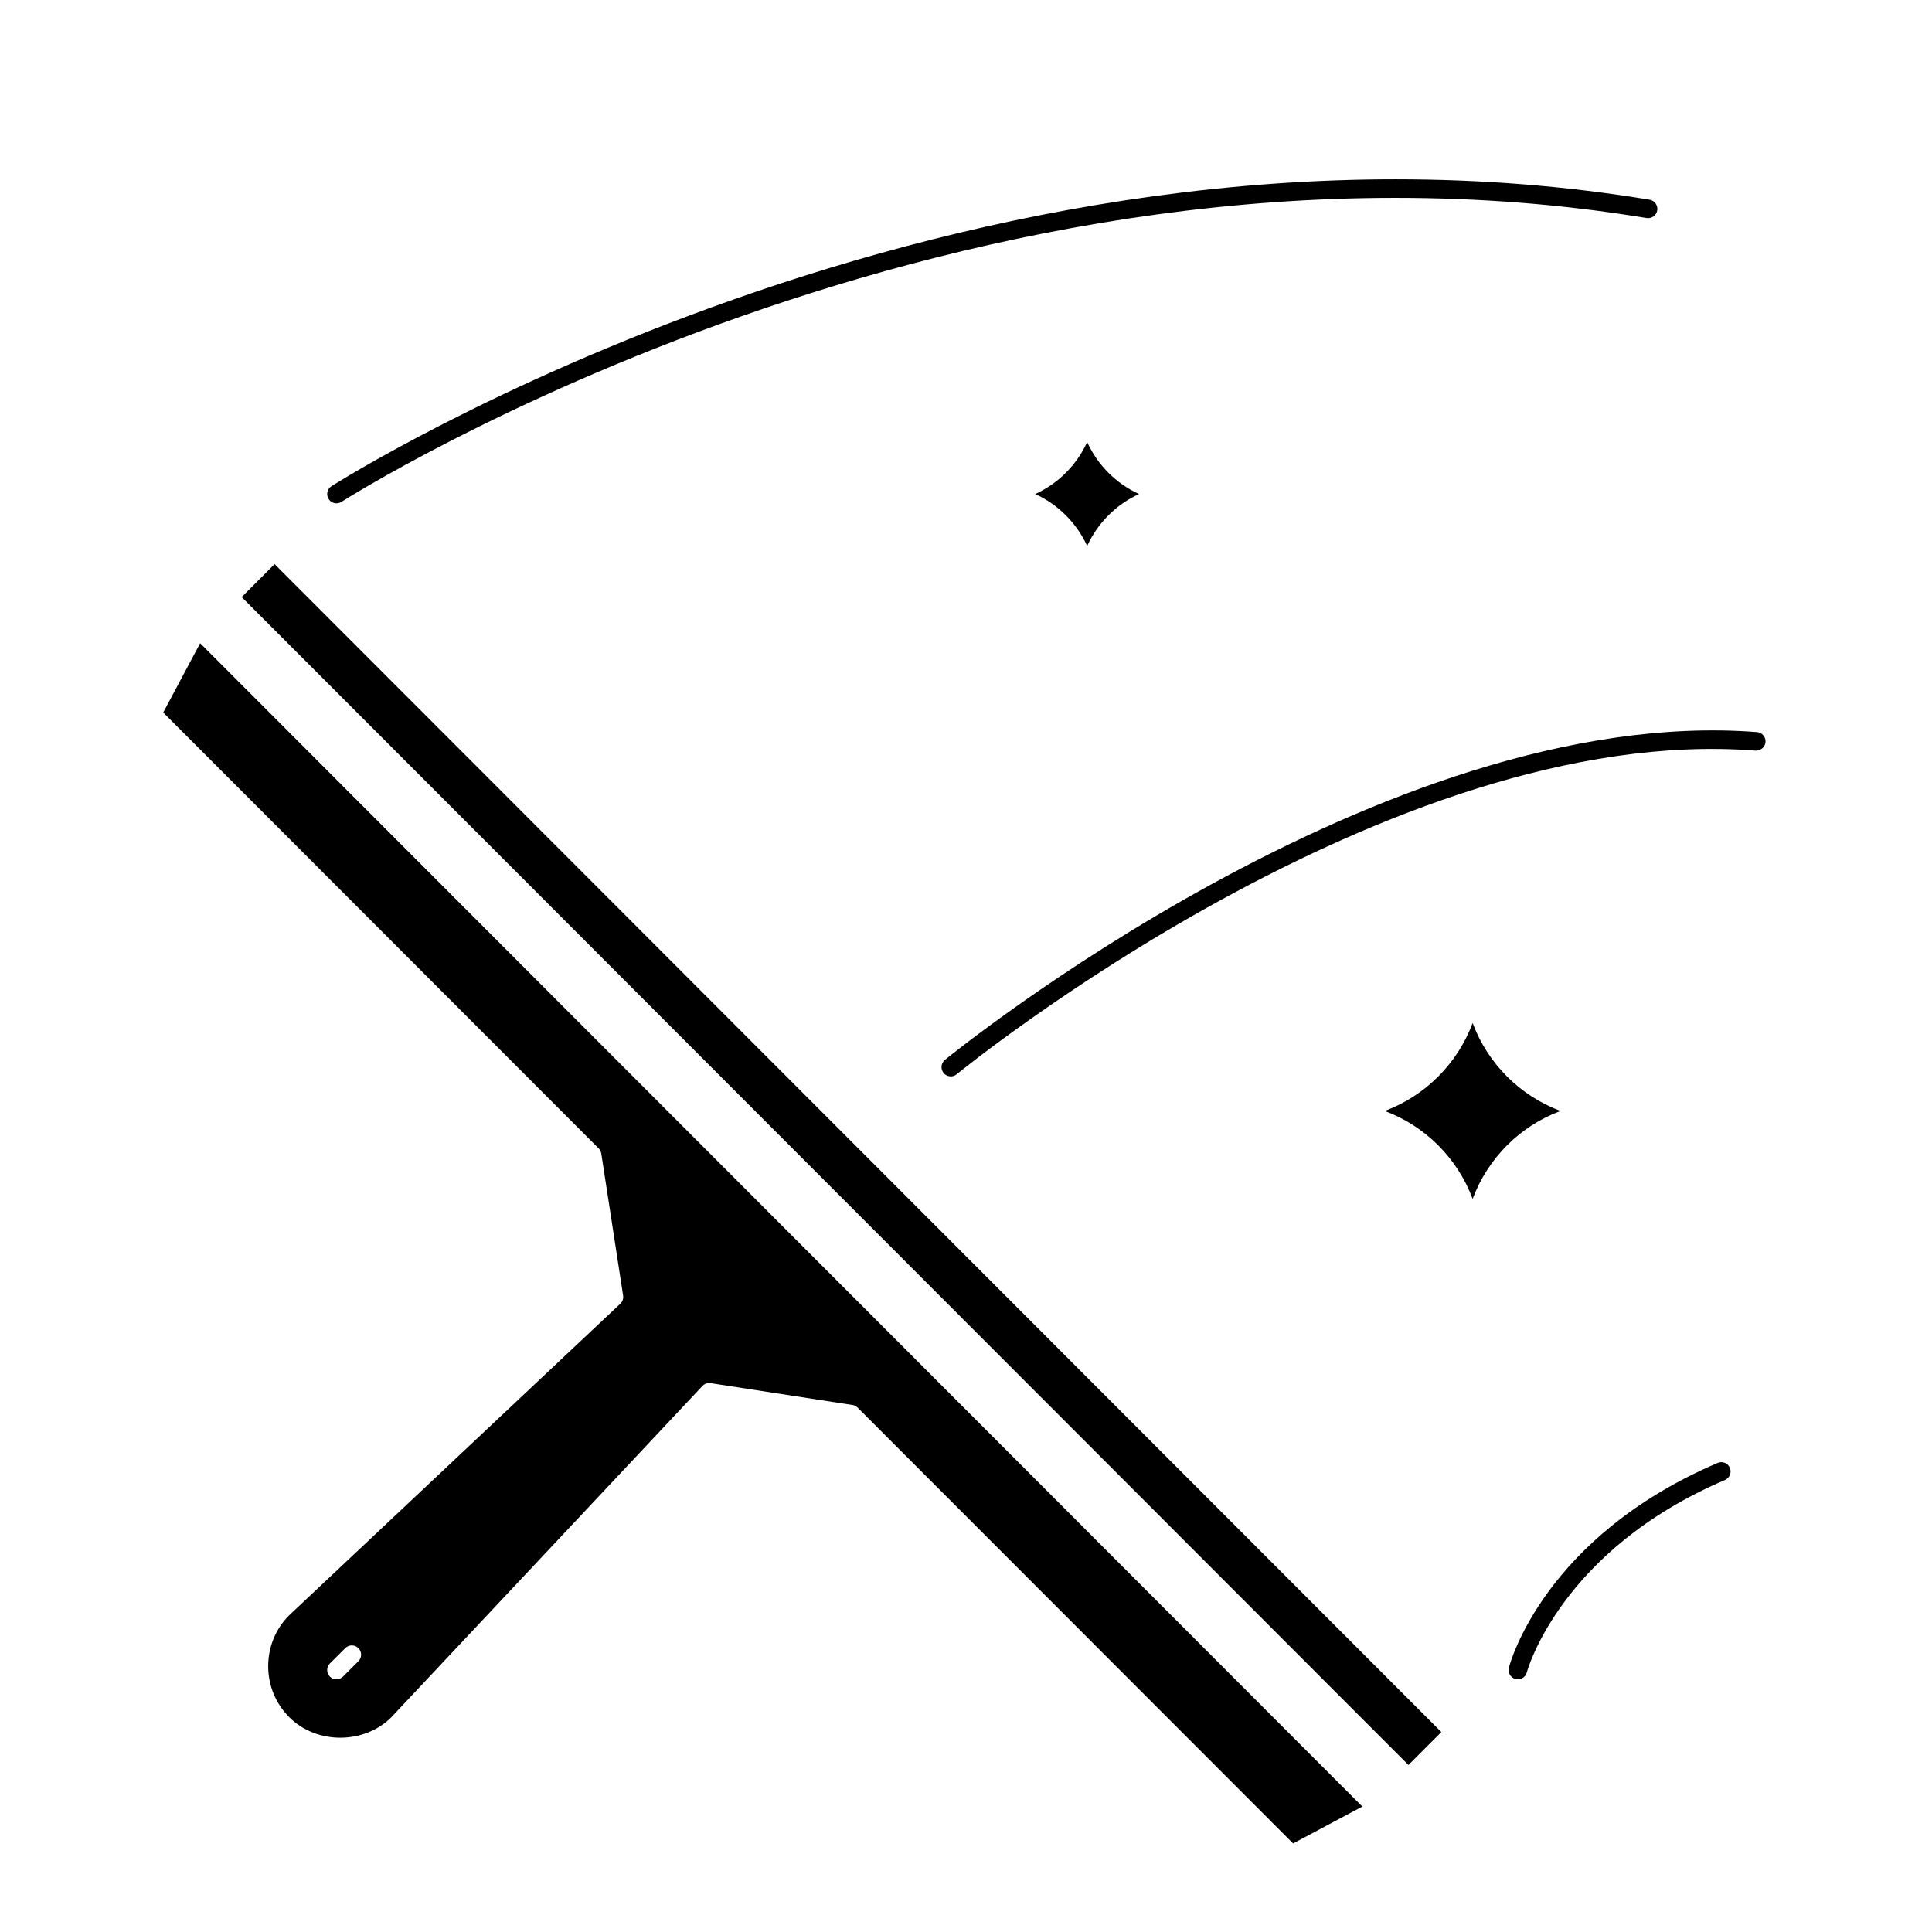 <svg xmlns="http://www.w3.org/2000/svg" xmlns:xlink="http://www.w3.org/1999/xlink" width="500" zoomAndPan="magnify" viewBox="0 0 375 375" height="500" preserveAspectRatio="xMidYMid meet" version="1.0"><defs><clipPath id="e43f1efe4e"><path d="M 31.711 124 L 265 124 L 265 358 L 31.711 358 Z M 31.711 124 " clip-rule="nonzero"/></clipPath><clipPath id="9826d18caf"><path d="M 182 141 L 342.961 141 L 342.961 209 L 182 209 Z M 182 141 " clip-rule="nonzero"/></clipPath></defs><path fill="#000000" d="M 273.375 342.582 L 46.91 115.891 L 53.297 109.496 L 279.762 336.188 Z M 273.375 342.582 " fill-opacity="1" fill-rule="nonzero"/><path fill="#000000" d="M 200.934 95.895 C 205.391 97.918 208.984 101.52 211.016 105.977 C 213.039 101.52 216.633 97.918 221.086 95.895 C 216.633 93.863 213.039 90.266 211.016 85.809 C 208.988 90.266 205.391 93.863 200.934 95.895 Z M 200.934 95.895 " fill-opacity="1" fill-rule="nonzero"/><path fill="#000000" d="M 285.836 198.559 C 282.906 206.438 276.648 212.699 268.777 215.633 C 276.652 218.562 282.91 224.828 285.836 232.707 C 288.766 224.828 295.023 218.562 302.891 215.633 C 295.023 212.699 288.762 206.434 285.836 198.559 Z M 285.836 198.559 " fill-opacity="1" fill-rule="nonzero"/><g clip-path="url(#e43f1efe4e)"><path fill="#000000" d="M 31.68 138.301 L 116.199 222.902 C 116.469 223.172 116.648 223.523 116.707 223.902 L 120.945 251.469 C 121.035 252.055 120.832 252.652 120.398 253.055 L 56.113 313.539 C 53.508 316.145 52.055 319.664 52.055 323.41 C 52.055 327.152 53.508 330.676 56.156 333.32 C 61.445 338.609 70.668 338.609 75.957 333.316 L 136.34 269.016 C 136.68 268.648 137.16 268.449 137.652 268.449 C 137.742 268.449 137.836 268.453 137.926 268.469 L 165.473 272.711 C 165.852 272.766 166.199 272.945 166.469 273.219 L 250.992 357.816 L 264.426 350.648 L 38.848 124.852 Z M 69.562 322.453 L 66.578 325.426 C 66.227 325.777 65.766 325.953 65.309 325.953 C 64.844 325.953 64.383 325.777 64.031 325.426 C 63.328 324.719 63.332 323.578 64.035 322.875 L 67.02 319.898 C 67.719 319.195 68.863 319.195 69.566 319.902 C 70.27 320.609 70.266 321.75 69.562 322.453 Z M 69.562 322.453 " fill-opacity="1" fill-rule="nonzero"/></g><path fill="#000000" d="M 65.309 97.695 C 65.645 97.695 65.984 97.602 66.281 97.406 C 67.484 96.637 187.508 20.551 319.598 42.316 C 320.566 42.477 321.504 41.812 321.668 40.832 C 321.828 39.852 321.16 38.926 320.184 38.762 C 186.75 16.766 65.539 93.598 64.332 94.375 C 63.5 94.914 63.258 96.031 63.793 96.867 C 64.137 97.402 64.715 97.695 65.309 97.695 Z M 65.309 97.695 " fill-opacity="1" fill-rule="nonzero"/><path fill="#000000" d="M 333.398 283.953 C 299.793 298.324 293.137 322.668 292.867 323.699 C 292.621 324.664 293.195 325.648 294.16 325.895 C 294.309 325.938 294.461 325.953 294.613 325.953 C 295.41 325.953 296.145 325.418 296.352 324.602 C 296.414 324.367 302.82 300.949 334.812 287.266 C 335.727 286.875 336.152 285.816 335.762 284.902 C 335.371 283.984 334.305 283.562 333.398 283.953 Z M 333.398 283.953 " fill-opacity="1" fill-rule="nonzero"/><g clip-path="url(#9826d18caf)"><path fill="#000000" d="M 341.027 142.098 C 268.449 136.48 184.246 205.035 183.402 205.727 C 182.633 206.359 182.523 207.496 183.156 208.266 C 183.512 208.703 184.027 208.926 184.551 208.926 C 184.953 208.926 185.359 208.793 185.691 208.516 C 186.52 207.832 269.609 140.113 340.75 145.695 C 341.727 145.734 342.605 145.027 342.684 144.035 C 342.758 143.043 342.016 142.176 341.027 142.098 Z M 341.027 142.098 " fill-opacity="1" fill-rule="nonzero"/></g></svg>